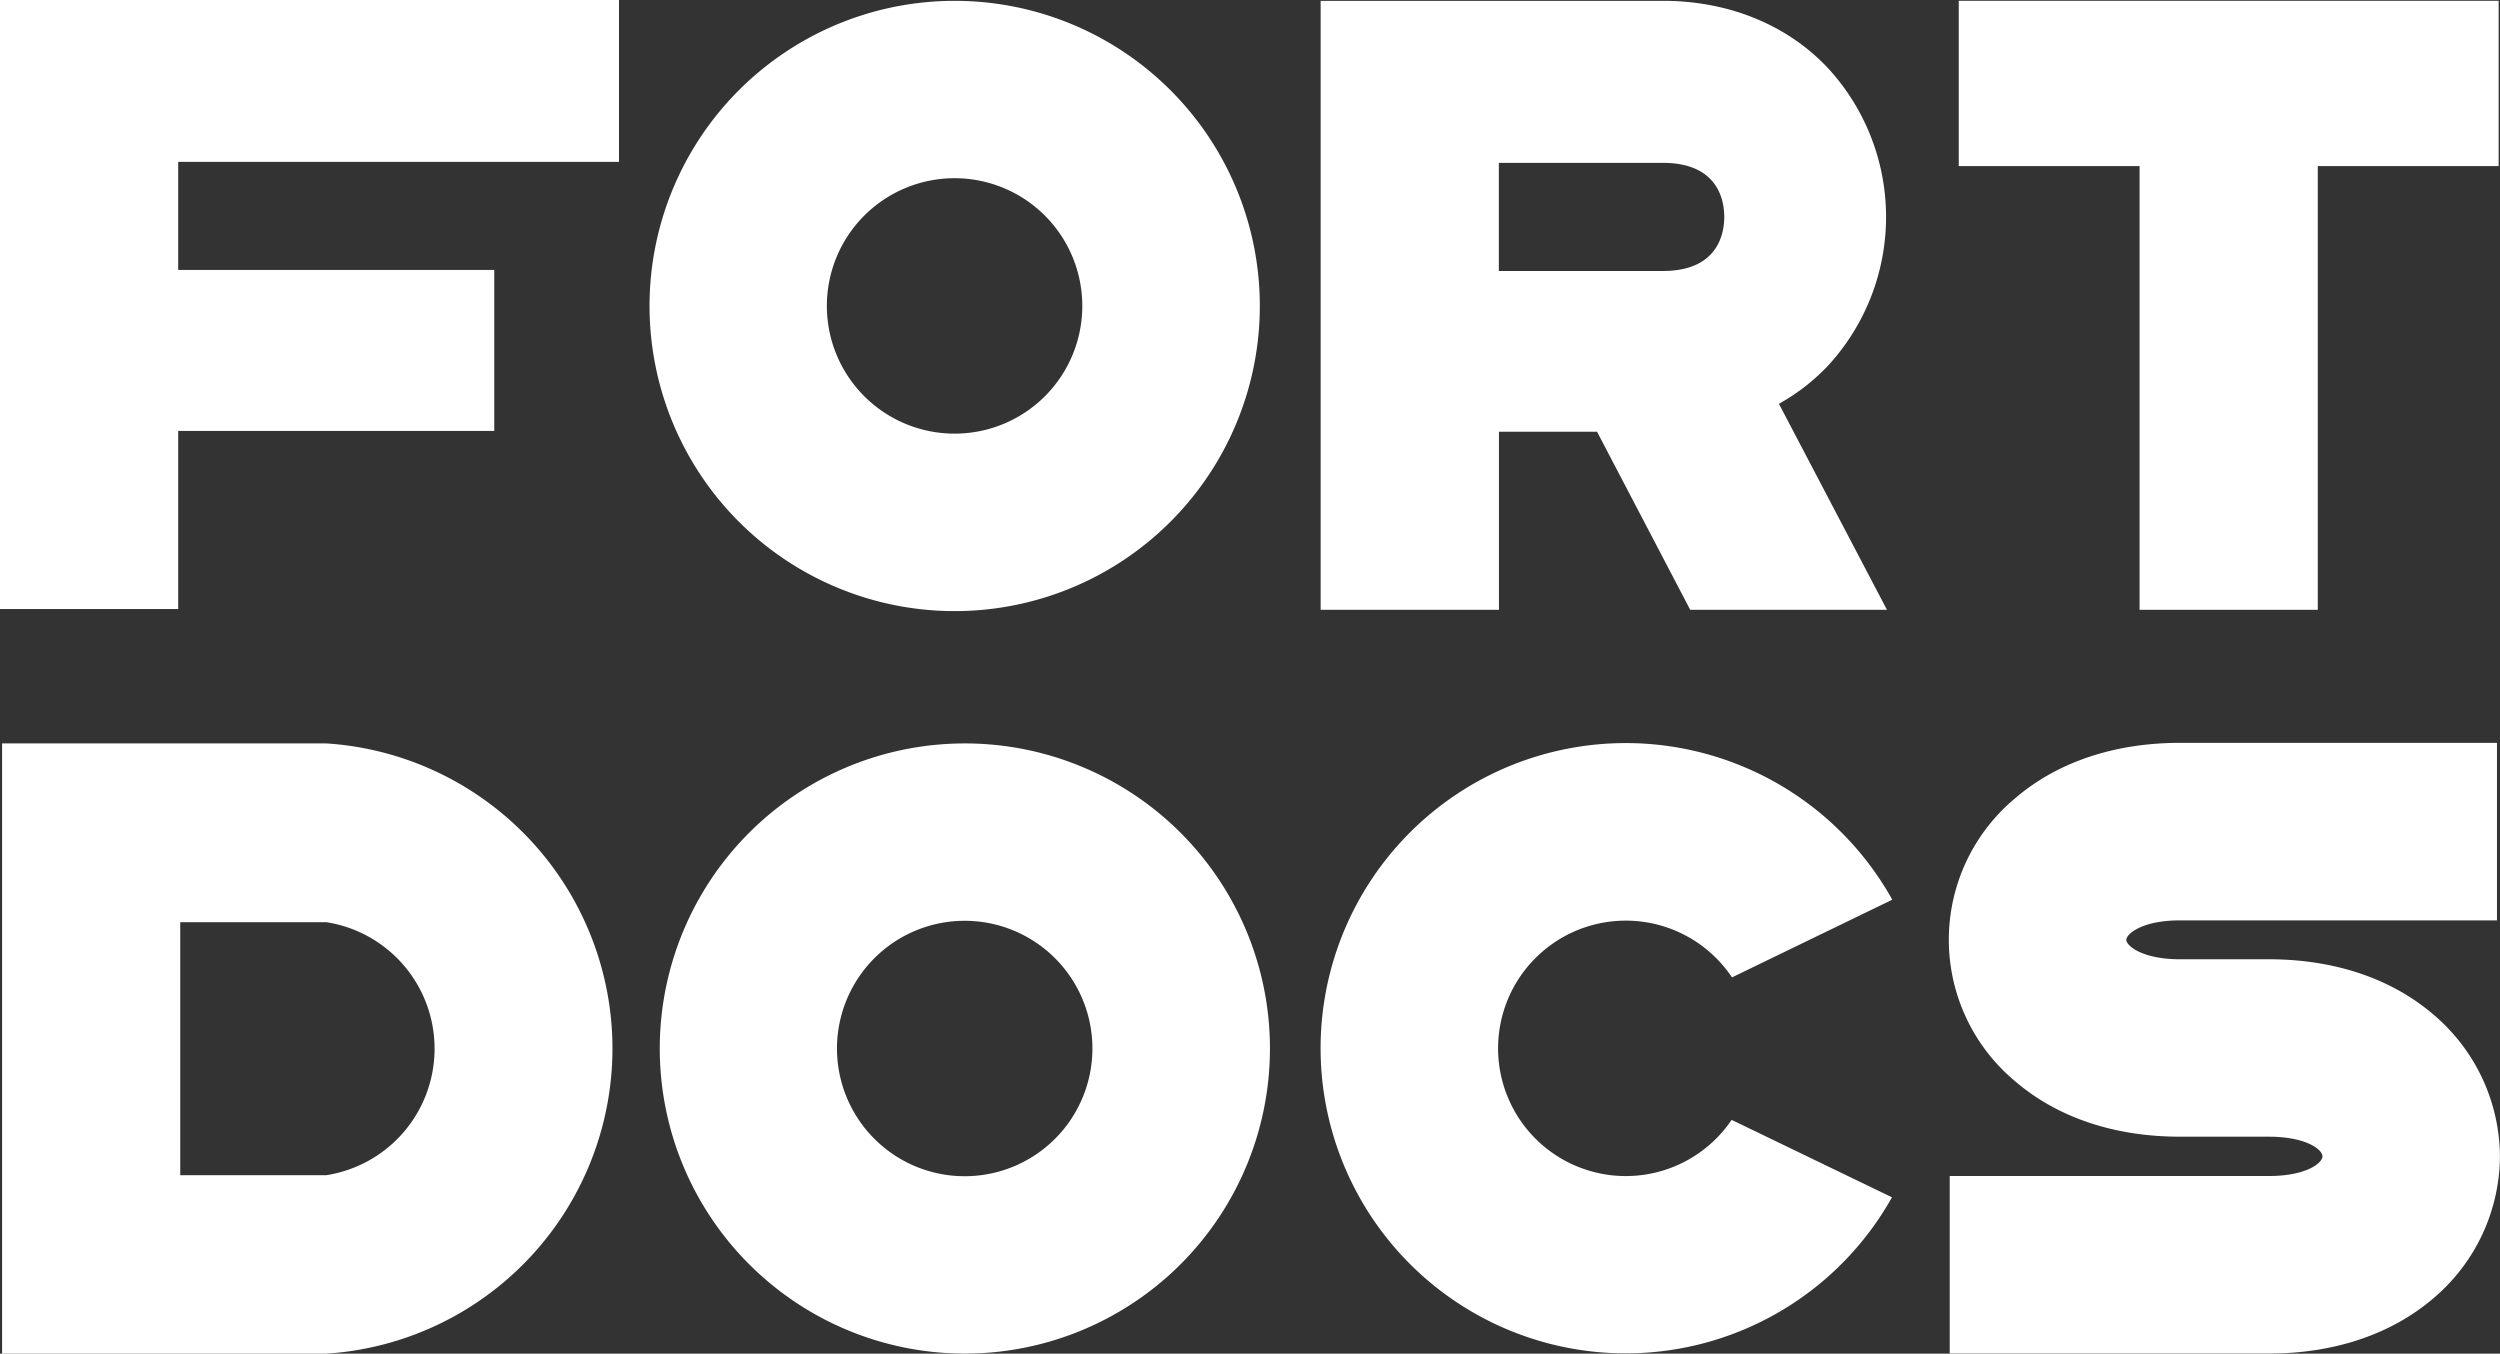 <?xml version="1.0" encoding="UTF-8"?> <svg xmlns="http://www.w3.org/2000/svg" xmlns:xlink="http://www.w3.org/1999/xlink" id="Layer_1" data-name="Layer 1" viewBox="0 0 478.8 259.25"><rect x="0" y="0" width="478.8" height="259.25" fill="#333333" stroke="none"/> <defs> <style> .cls-1 { fill: none; } .cls-2 { fill: #fff; } .cls-3 { clip-path: url(#clip-path); } </style> <clipPath id="clip-path" transform="translate(-716.29 -411.62)"> <rect class="cls-1" x="248.15" y="16.26" width="1416.73" height="1001.73"></rect> </clipPath> </defs> <title>logo_FD</title> <polygon class="cls-2" points="34.13 31 34.13 51.7 94.66 51.7 94.66 82.53 34.13 82.53 34.13 116.64 0 116.64 0 0 118.55 0 118.55 31 34.13 31"></polygon> <g class="cls-3"> <path class="cls-2" d="M957.57,470.21a58.44,58.44,0,1,1-58.43-58.43,58.43,58.43,0,0,1,58.43,58.43m-34,0a24.46,24.46,0,1,0-24.45,24.46,24.45,24.45,0,0,0,24.45-24.46" transform="translate(-716.29 -411.62)"></path> <path class="cls-2" d="M1077.68,528.41H1040l-17.84-34.1h-18.79v34.1H969.22V411.78h66.27c12.34.18,23.34,4.77,31,13a42.07,42.07,0,0,1,0,56.77,39.25,39.25,0,0,1-9.5,7.41Zm-31.16-75.27c0-3.1-1.15-10.33-11.76-10.33l-31.41,0v20.71h31.41c10.61,0,11.76-7.23,11.76-10.34" transform="translate(-716.29 -411.62)"></path> <polygon class="cls-2" points="478.54 0.15 478.54 31.81 443.9 31.81 443.9 116.79 409.77 116.79 409.77 31.81 375.14 31.81 375.14 0.15 478.54 0.15"></polygon> <path class="cls-2" d="M833.59,612.41a58.6,58.6,0,0,1-54.78,58.46H716.69V554h62.14a58.59,58.59,0,0,1,54.76,58.46m-34.07,0a24.51,24.51,0,0,0-20.71-24.22h-28v48.45h28a24.52,24.52,0,0,0,20.71-24.22" transform="translate(-716.29 -411.62)"></path> <path class="cls-2" d="M959.51,612.44A58.43,58.43,0,1,1,901.08,554a58.43,58.43,0,0,1,58.43,58.44m-34,0a24.46,24.46,0,1,0-24.46,24.45,24.46,24.46,0,0,0,24.46-24.45" transform="translate(-716.29 -411.62)"></path> <path class="cls-2" d="M1047.9,626.08l30.74,14.85a58.44,58.44,0,1,1,.06-57L1048,598.81a24.46,24.46,0,1,0-.06,27.27" transform="translate(-716.29 -411.62)"></path> <path class="cls-2" d="M1195.08,633.09a35.89,35.89,0,0,1-12.76,27.19c-8.08,6.91-19,10.57-31.51,10.57H1089.7v-34h61.11c7.18,0,10.28-2.49,10.28-3.77s-3.1-3.76-10.28-3.76h-17c-12.53,0-23.43-3.65-31.5-10.55a35.26,35.26,0,0,1,0-54.33c8.07-6.9,19-10.55,31.5-10.55h60.7v34h-60.7c-7.33,0-10.29,2.63-10.29,3.73s3,3.72,10.29,3.72h17c12.54,0,23.43,3.66,31.51,10.57a35.88,35.88,0,0,1,12.76,27.18" transform="translate(-716.29 -411.62)"></path> </g> </svg> 